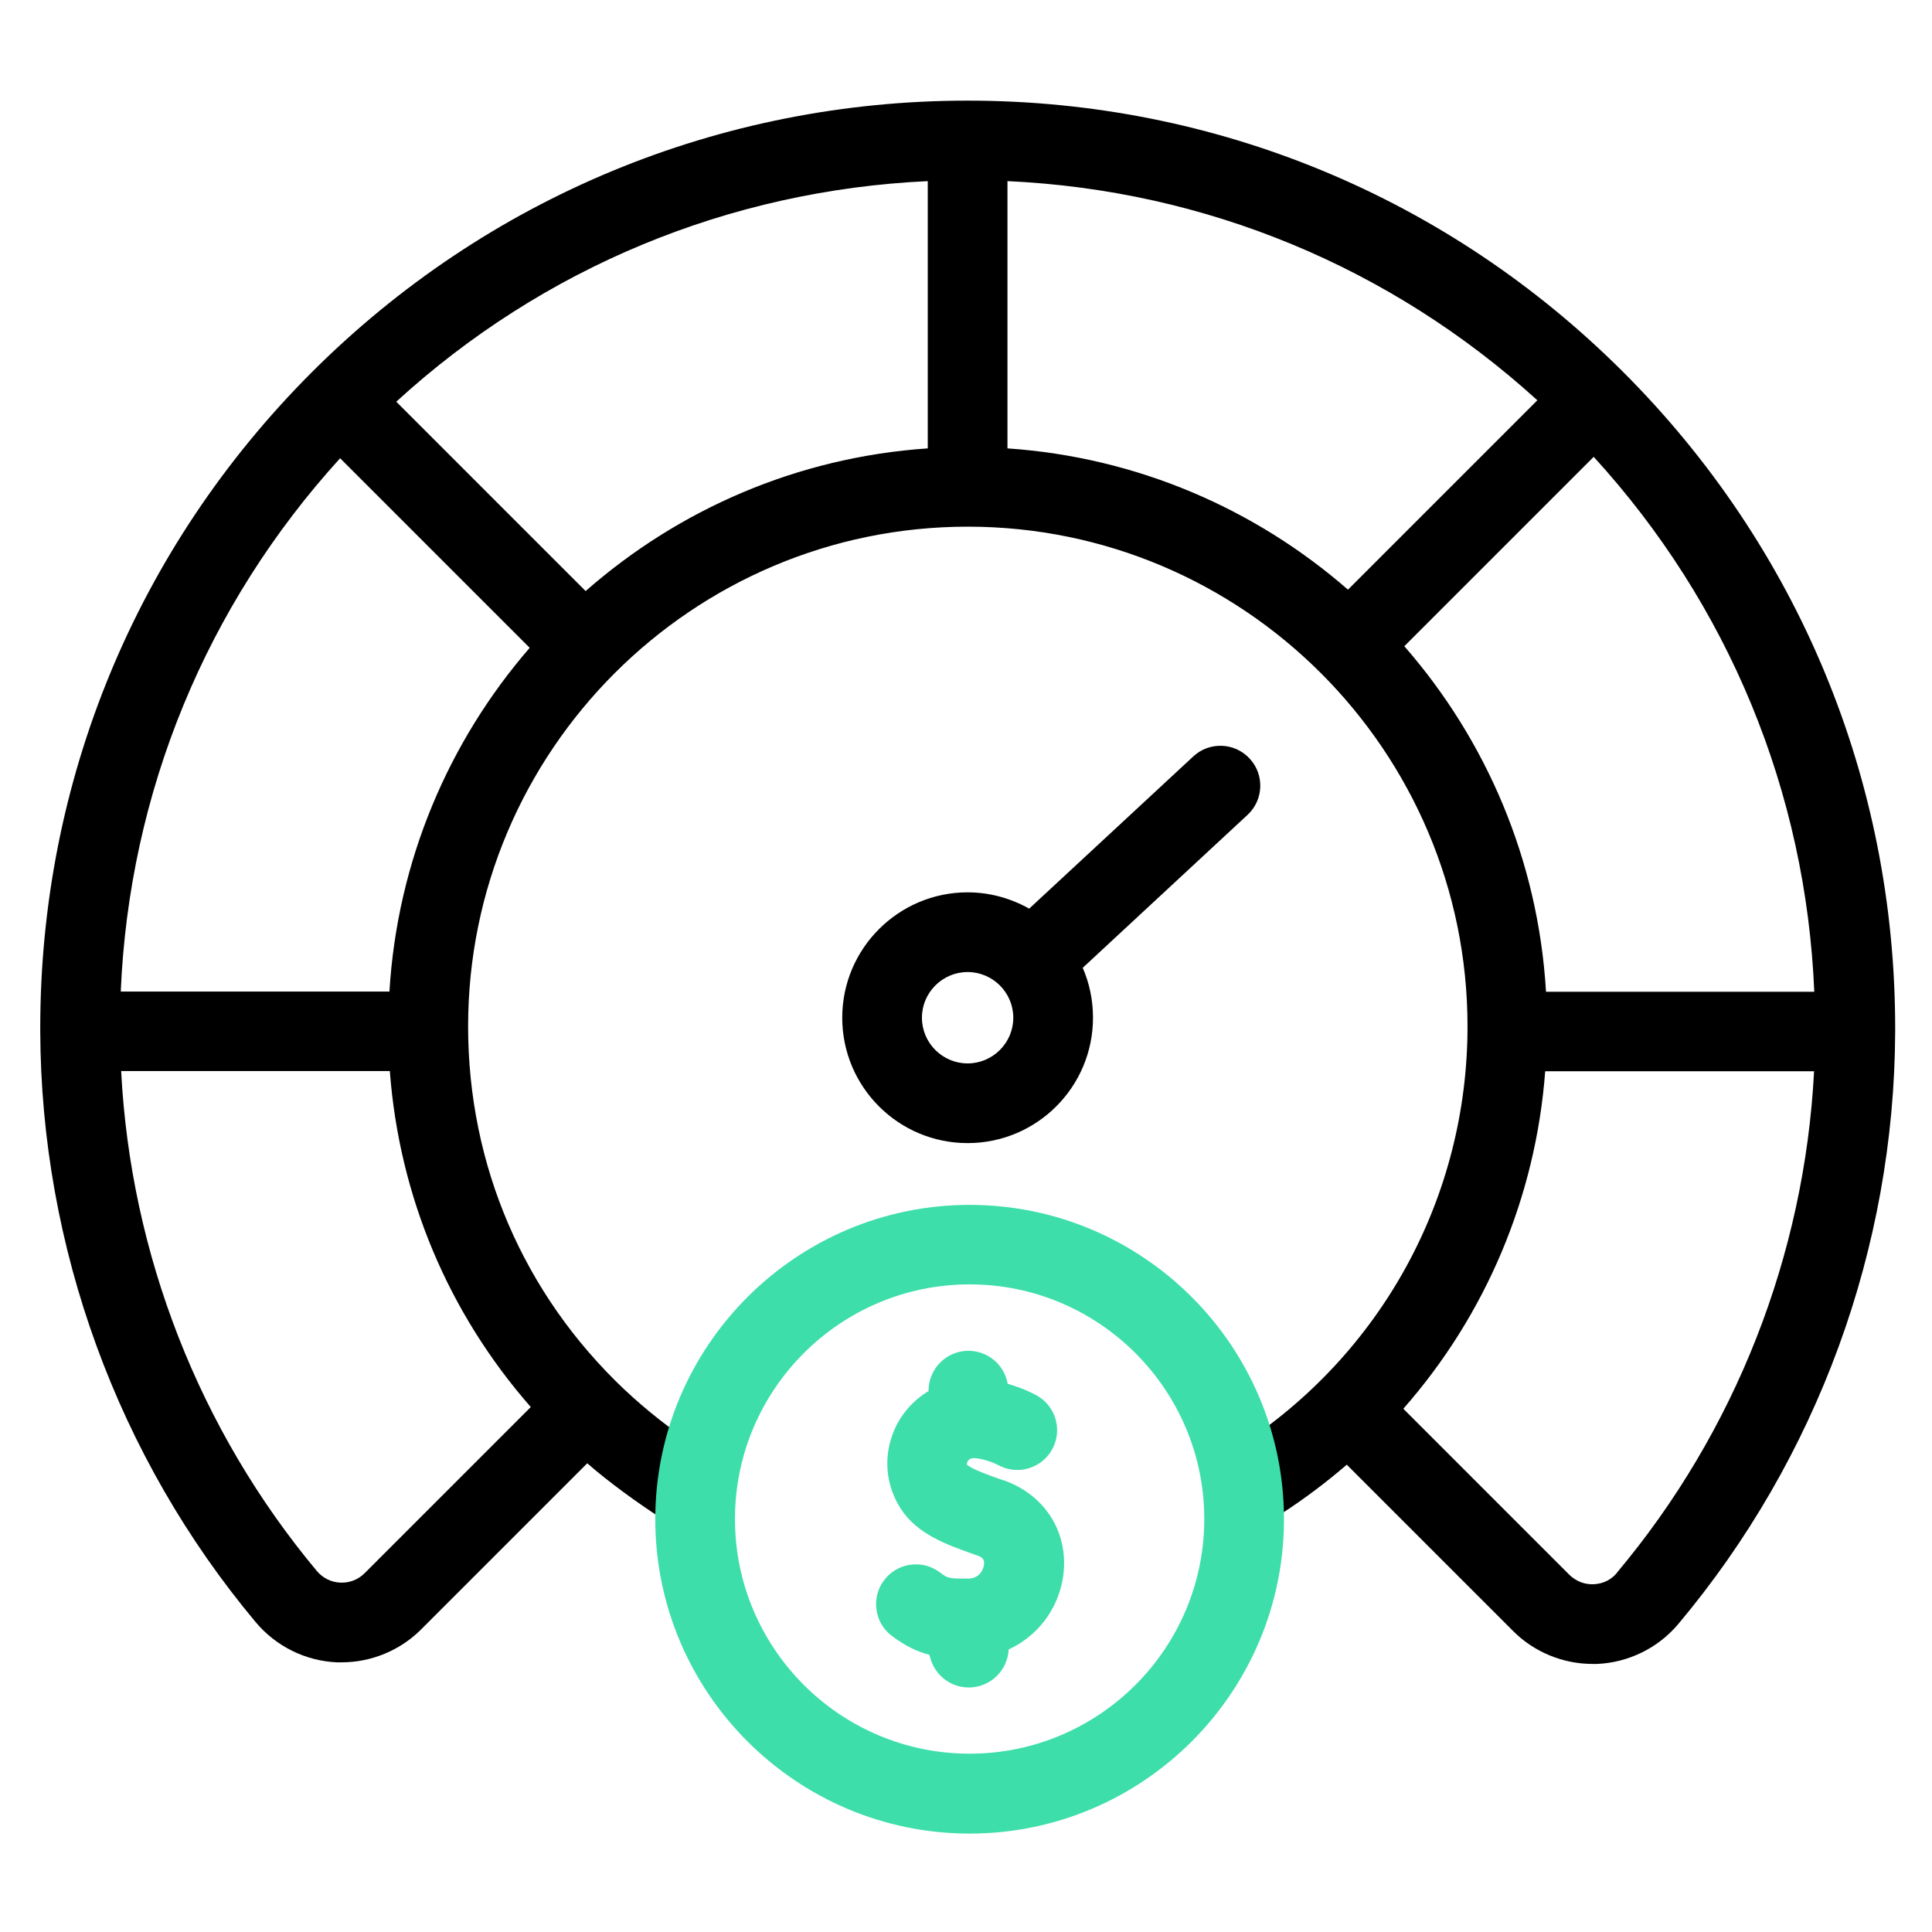 <?xml version="1.0" encoding="UTF-8"?>
<svg id="Layer_1" data-name="Layer 1" xmlns="http://www.w3.org/2000/svg" viewBox="0 0 96 96">
  <defs>
    <style>
      .cls-1 {
        fill: #3ddeaa;
      }
    </style>
  </defs>
  <path d="M80.63,18.46s0,0,0,0c-8.7-8.68-20.26-13.46-32.55-13.46s-23.91,4.81-32.62,13.53C6.78,27.23,2,38.79,2,51.08c0,.04,0,.08,0,.12v.05s0,0,0,0h0c.04,10.72,3.84,21.15,10.71,29.36,1,1.19,2.46,1.92,4.02,1.99.08,0,.16,0,.25,0,1.47,0,2.9-.59,3.94-1.63l8.26-8.26c1.05.92,2.51,1.98,3.68,2.73l1.81-3.54c-1.3-.84-2.52-1.8-3.65-2.86,0,0,0,0,0,0-5.01-4.74-7.76-11.15-7.76-18.04,0-13.69,11.14-24.83,24.83-24.83s24.83,11.14,24.83,24.83c0,8.49-4.27,16.3-11.41,20.9l2.14,3.33c1.16-.75,2.25-1.57,3.27-2.45l8.27,8.27c1.04,1.04,2.47,1.63,3.94,1.63.08,0,.16,0,.24,0,1.55-.07,3.02-.79,4.02-1.98,6.91-8.23,10.74-18.68,10.78-29.44h0s0-.05,0-.05c0-.04,0-.08,0-.12,0-12.33-4.81-23.91-13.53-32.62ZM26.37,69.92l-8.25,8.25c-.32.32-.75.49-1.21.47-.45-.02-.86-.22-1.16-.57-5.85-7-9.26-15.75-9.73-24.85h13.35c.47,6.22,2.9,12.01,7,16.69ZM19.34,49.27H6c.42-9.9,4.24-19.18,10.9-26.5l9.42,9.42c-4.02,4.64-6.58,10.58-6.97,17.09ZM46.1,22.28c-6.49.44-12.39,3.04-17,7.09l-9.41-9.41c7.29-6.67,16.54-10.5,26.41-10.96v13.28ZM50.06,22.28v-13.28c9.83.45,19.05,4.27,26.33,10.89l-9.41,9.41c-4.6-4.01-10.47-6.58-16.92-7.02ZM80.35,78.15c-.29.35-.7.55-1.16.57-.46.02-.88-.15-1.21-.47l-8.25-8.25c4.08-4.64,6.58-10.5,7.05-16.77h13.36c-.47,9.13-3.91,17.91-9.8,24.92h0ZM76.82,49.27c-.39-6.55-2.98-12.51-7.04-17.16l9.41-9.41c6.7,7.33,10.55,16.65,10.96,26.58h-13.34Z"/>
  <path d="M61.99,40.49c.8-.74.85-2,.1-2.8-.74-.8-2-.85-2.8-.1l-8.15,7.56c-.91-.51-1.95-.81-3.06-.81-3.43,0-6.23,2.79-6.23,6.23s2.79,6.23,6.23,6.23,6.23-2.79,6.23-6.23c0-.88-.18-1.72-.51-2.48l8.19-7.6ZM48.08,52.84c-1.25,0-2.27-1.02-2.27-2.27s1.02-2.27,2.27-2.27,2.27,1.02,2.27,2.27-1.02,2.27-2.27,2.27Z"/>
  <path class="cls-1" d="M49.87,73.56l-.06-.02c-.61-.21-1.52-.54-1.75-.75-.02-.03-.02-.07,0-.13.02-.05.06-.14.2-.19.22-.07.91.1,1.36.34.96.51,2.16.15,2.67-.81.52-.96.16-2.16-.81-2.68-.18-.1-.71-.36-1.41-.56-.16-.93-.97-1.64-1.95-1.64-1.09,0-1.98.89-1.98,1.98v.02c-.86.52-1.51,1.31-1.83,2.27-.41,1.21-.24,2.51.45,3.58.83,1.27,2.24,1.77,3.74,2.3l.06.02c.29.1.37.22.33.49-.01.07-.13.65-.77.66-.98,0-1.01,0-1.42-.31-.87-.66-2.12-.48-2.77.39-.66.87-.48,2.12.39,2.77.68.51,1.29.79,1.87.94.17.92.98,1.62,1.95,1.62,1.06,0,1.93-.84,1.98-1.89,1.39-.64,2.42-1.93,2.69-3.52.36-2.17-.81-4.13-2.92-4.88h0Z"/>
  <path class="cls-1" d="M48.18,59.87c-8.61,0-15.62,7.01-15.62,15.62s7.01,15.62,15.62,15.62,15.62-7.01,15.62-15.62-7.01-15.62-15.62-15.62h0ZM48.18,87.14c-6.43,0-11.66-5.23-11.66-11.66s5.23-11.66,11.66-11.66,11.66,5.23,11.66,11.66-5.23,11.66-11.66,11.66h0Z"/>
</svg>